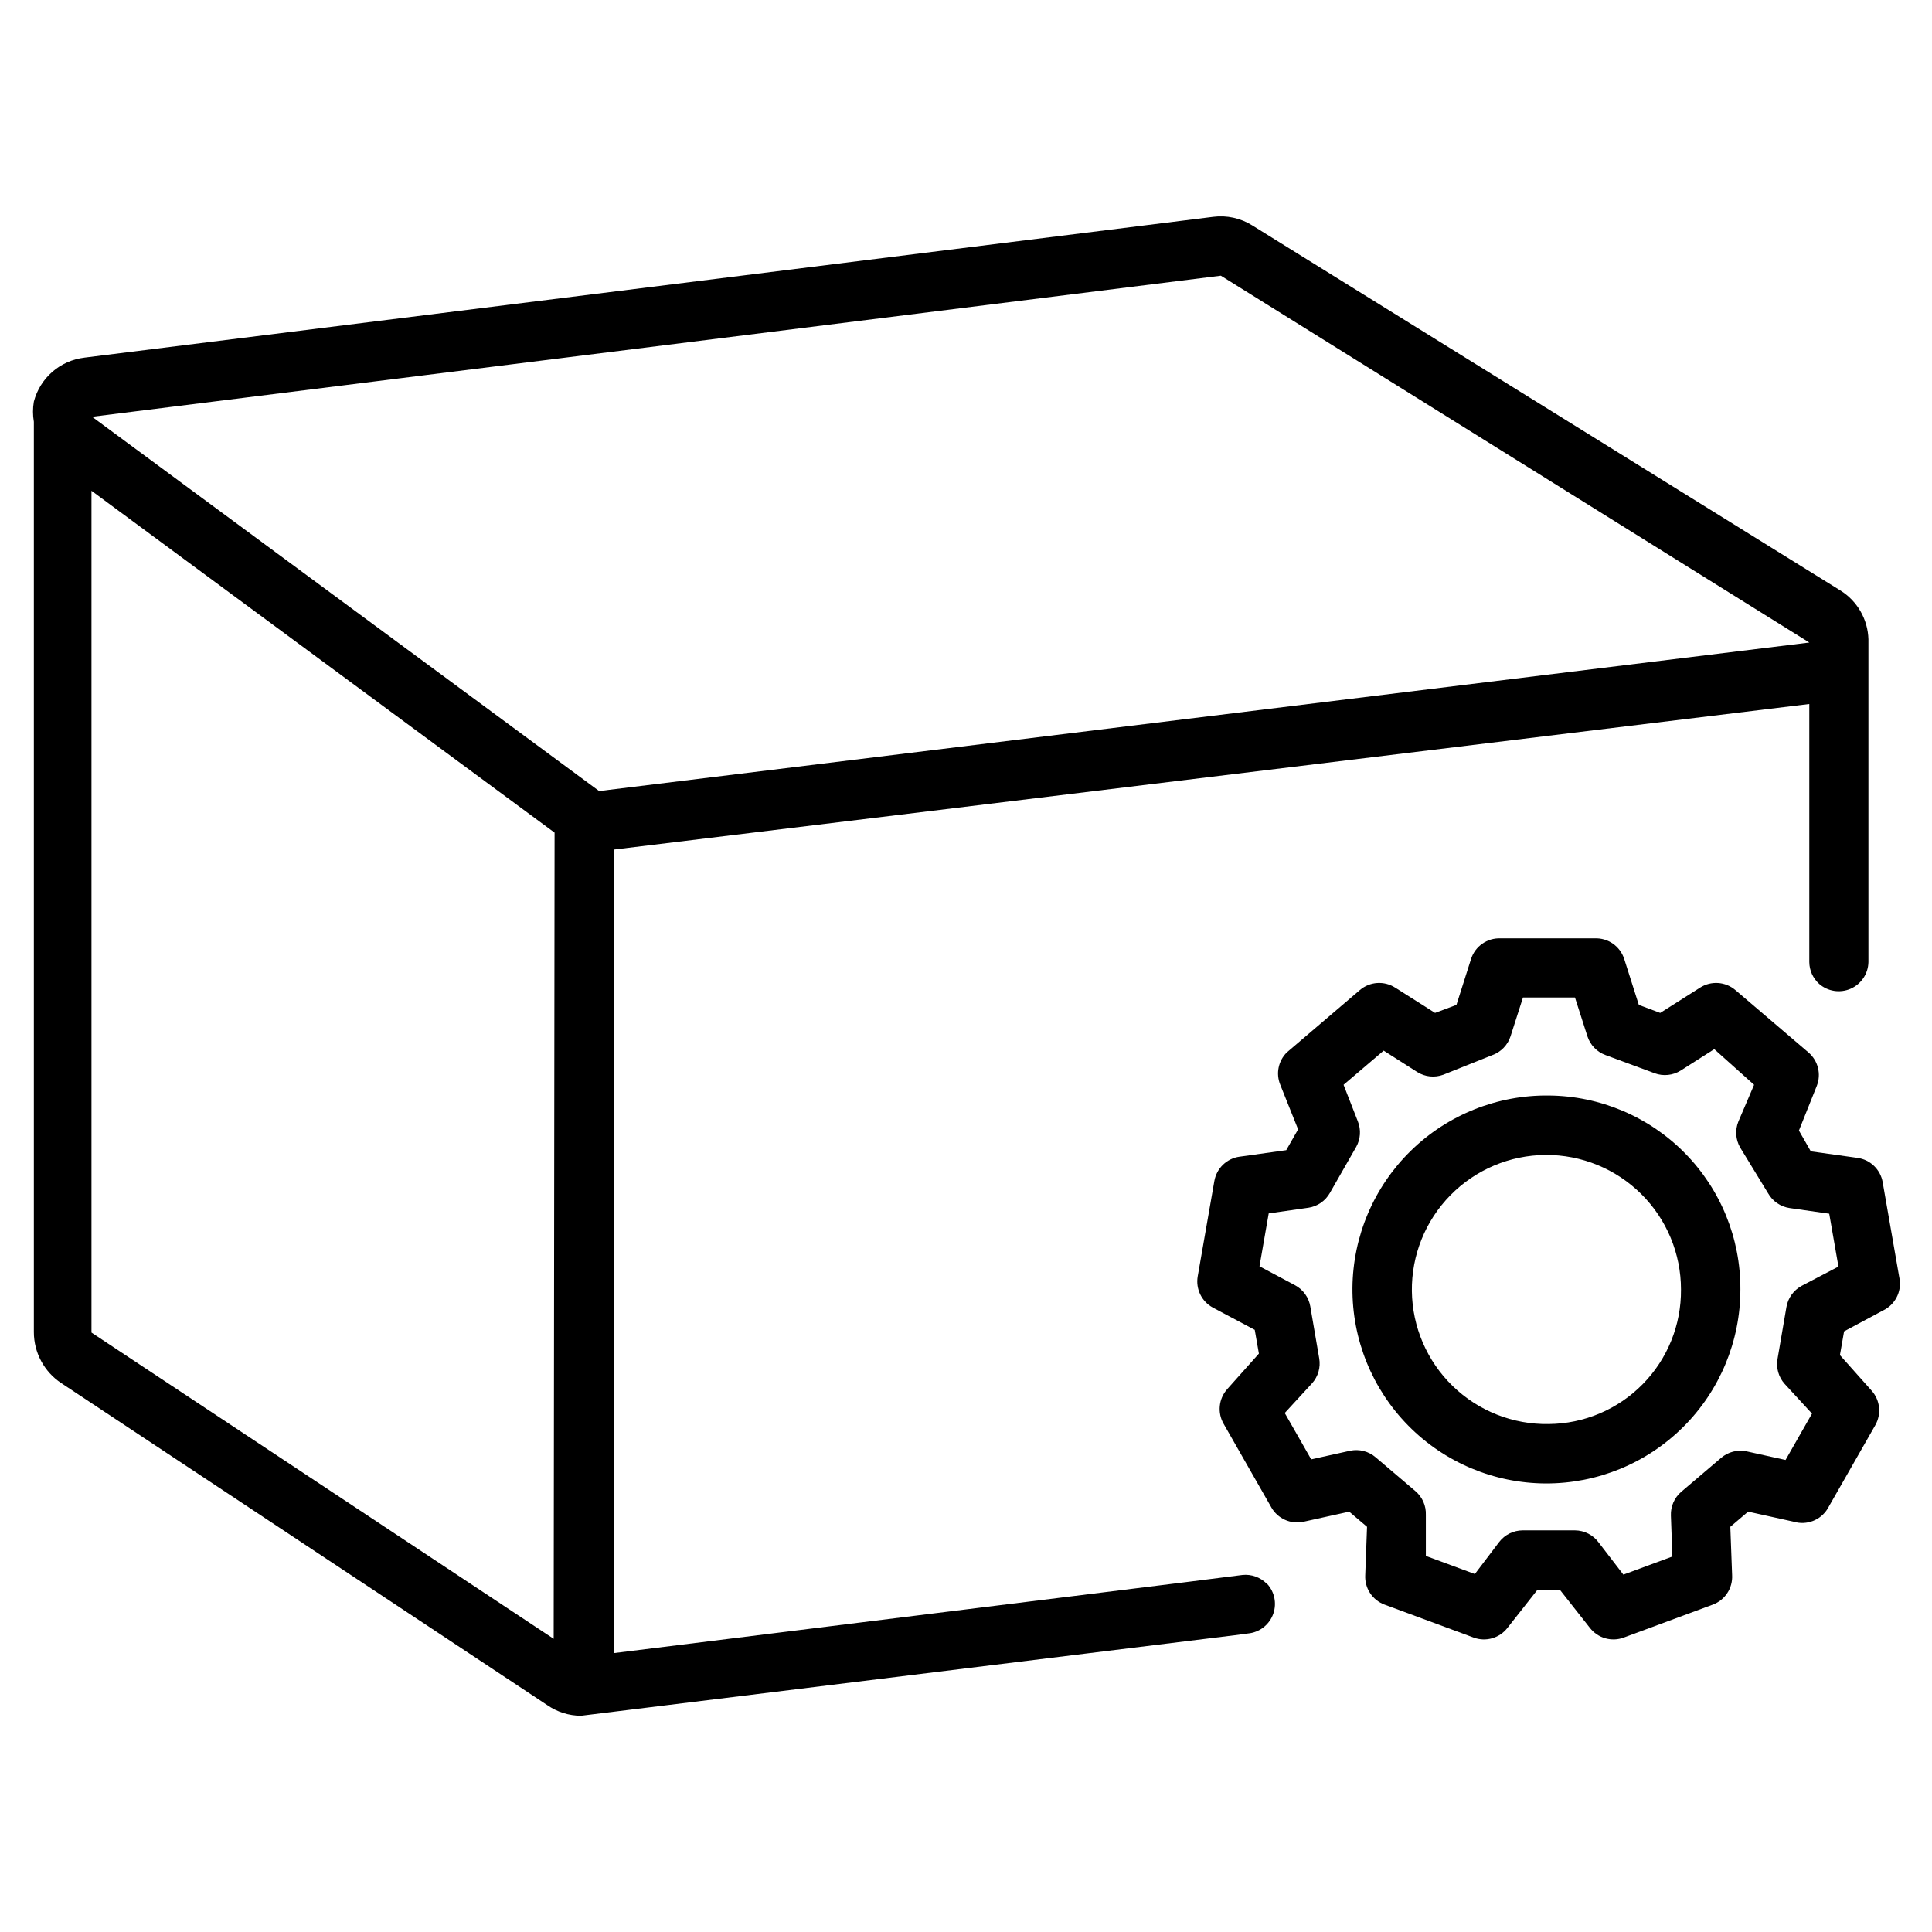 <?xml version="1.0" encoding="UTF-8"?>
<!-- Uploaded to: ICON Repo, www.iconrepo.com, Generator: ICON Repo Mixer Tools -->
<svg fill="#000000" width="800px" height="800px" version="1.1" viewBox="144 144 512 512" xmlns="http://www.w3.org/2000/svg">
 <g>
  <path d="m647.34 482.57-4.41-25.27 0.004 0.004c-0.586-3.383-3.293-5.992-6.691-6.457l-12.359-1.73-3.148-5.512 4.723-11.809c1.246-3.129 0.359-6.707-2.203-8.895l-19.363-16.531h-0.004c-2.641-2.254-6.445-2.508-9.367-0.629l-10.547 6.691-5.668-2.125-3.856-12.121-0.004-0.004c-1.066-3.41-4.301-5.672-7.871-5.512h-24.875c-3.57-0.16-6.805 2.102-7.871 5.512l-3.856 12.121-5.668 2.125-10.547-6.691-0.004 0.004c-2.922-1.879-6.727-1.625-9.367 0.629l-19.363 16.531h-0.004c-2.262 2.246-2.945 5.633-1.73 8.582l4.723 11.809-3.148 5.512-12.359 1.73v-0.004c-3.398 0.465-6.106 3.078-6.691 6.457l-4.41 25.27c-0.574 3.332 1.043 6.656 4.016 8.266l11.098 5.902 1.102 6.297-8.422 9.445 0.004 0.004c-2.242 2.523-2.621 6.199-0.945 9.129l12.676 22.199h-0.004c1.707 2.981 5.148 4.508 8.504 3.781l12.121-2.676 4.723 4.016-0.473 12.754v-0.004c-0.215 3.465 1.863 6.664 5.117 7.871l23.617 8.738c3.238 1.195 6.875 0.141 8.973-2.598l7.871-9.996h6.062l7.871 9.996h0.004c2.098 2.738 5.734 3.793 8.973 2.598l23.617-8.738c3.254-1.207 5.332-4.406 5.117-7.871l-0.473-12.754 4.723-4.016 12.121 2.676v0.004c3.391 0.992 7.027-0.391 8.898-3.387l12.676-22.199h-0.004c1.676-2.93 1.297-6.606-0.945-9.129l-8.422-9.445 1.102-6.297 11.02-5.902v-0.004c2.856-1.734 4.309-5.078 3.621-8.348zm-25.898 2.203v0.004c-2.125 1.148-3.606 3.207-4.016 5.59l-2.363 13.777 0.004-0.004c-0.418 2.379 0.277 4.816 1.891 6.613l7.242 7.871-7.008 12.281-10.312-2.281c-2.402-0.512-4.906 0.129-6.769 1.73l-10.547 8.973c-1.836 1.566-2.852 3.887-2.758 6.301l0.395 10.863-12.988 4.801-6.535-8.5v-0.004c-1.469-2.012-3.805-3.207-6.297-3.227h-13.855c-2.438 0.008-4.731 1.141-6.219 3.07l-6.453 8.5-12.988-4.801v-10.863c0.094-2.41-0.922-4.731-2.758-6.297l-10.547-8.973c-1.863-1.602-4.367-2.242-6.769-1.734l-10.312 2.281-7.008-12.281 7.242-7.871v0.004c1.609-1.801 2.309-4.238 1.891-6.613l-2.363-13.777c-0.41-2.379-1.891-4.441-4.016-5.59l-9.445-5.039 2.441-14.012 10.469-1.496v0.004c2.426-0.348 4.547-1.805 5.746-3.938l6.926-12.121h0.004c1.195-2.094 1.371-4.617 0.473-6.852l-3.781-9.68 10.629-9.055 8.895 5.668c2.074 1.301 4.633 1.562 6.926 0.707l12.992-5.195c2.277-0.824 4.047-2.652 4.801-4.957l3.305-10.312h13.777l3.305 10.312c0.754 2.305 2.523 4.133 4.805 4.957l12.988 4.801v0.004c2.293 0.852 4.852 0.59 6.926-0.711l8.895-5.668 10.551 9.449-4.172 9.758c-0.898 2.238-0.727 4.762 0.473 6.852l7.398 12.121c1.199 2.137 3.324 3.59 5.746 3.938l10.469 1.496 2.441 14.012z"/>
  <path d="m554.45 434.32c-13.672-0.168-26.844 5.117-36.605 14.684-9.766 9.566-15.316 22.629-15.43 36.297-0.109 13.668 5.227 26.82 14.832 36.543 9.605 9.727 22.691 15.227 36.359 15.281s26.797-5.332 36.484-14.98c9.688-9.645 15.133-22.75 15.133-36.418 0.062-13.547-5.246-26.562-14.766-36.195-9.516-9.637-22.465-15.105-36.008-15.211zm0 87.066c-9.492 0.168-18.66-3.457-25.473-10.07-6.812-6.613-10.703-15.672-10.816-25.164-0.113-9.492 3.566-18.641 10.219-25.41 6.652-6.773 15.73-10.613 25.227-10.672 9.492-0.055 18.617 3.676 25.352 10.367s10.52 15.793 10.52 25.289c0.086 9.371-3.559 18.395-10.129 25.082-6.57 6.691-15.527 10.492-24.898 10.578z"/>
  <path d="m479.66 563.66c-1.672-1.68-4.016-2.519-6.379-2.281l-14.957 1.891-151.61 18.812v-212.94l316.77-38.574v68.41c0.027 2.191 0.969 4.273 2.598 5.746 2.301 2.019 5.562 2.523 8.367 1.293 2.805-1.234 4.637-3.981 4.703-7.039v-85.57c-0.152-5.269-2.93-10.117-7.402-12.91l-155.86-96.746c-3.098-1.945-6.769-2.75-10.395-2.285l-299.14 37.312v0.004c-3.141 0.371-6.102 1.68-8.488 3.758-2.387 2.078-4.09 4.828-4.894 7.891-0.305 1.773-0.305 3.582 0 5.352v241.2c-0.008 5.445 2.711 10.531 7.242 13.543l128.79 85.332c2.633 1.836 5.762 2.824 8.973 2.832l173.18-21.332 4.172-0.551c2.84-0.484 5.188-2.481 6.121-5.203 0.934-2.723 0.309-5.738-1.633-7.863zm-188.93 14.641-122.49-81.156v-223.09l122.73 90.605zm-122.33-323.85 299.14-37.391 155.95 97.219-320.71 39.359z"/>
 </g>
</svg>